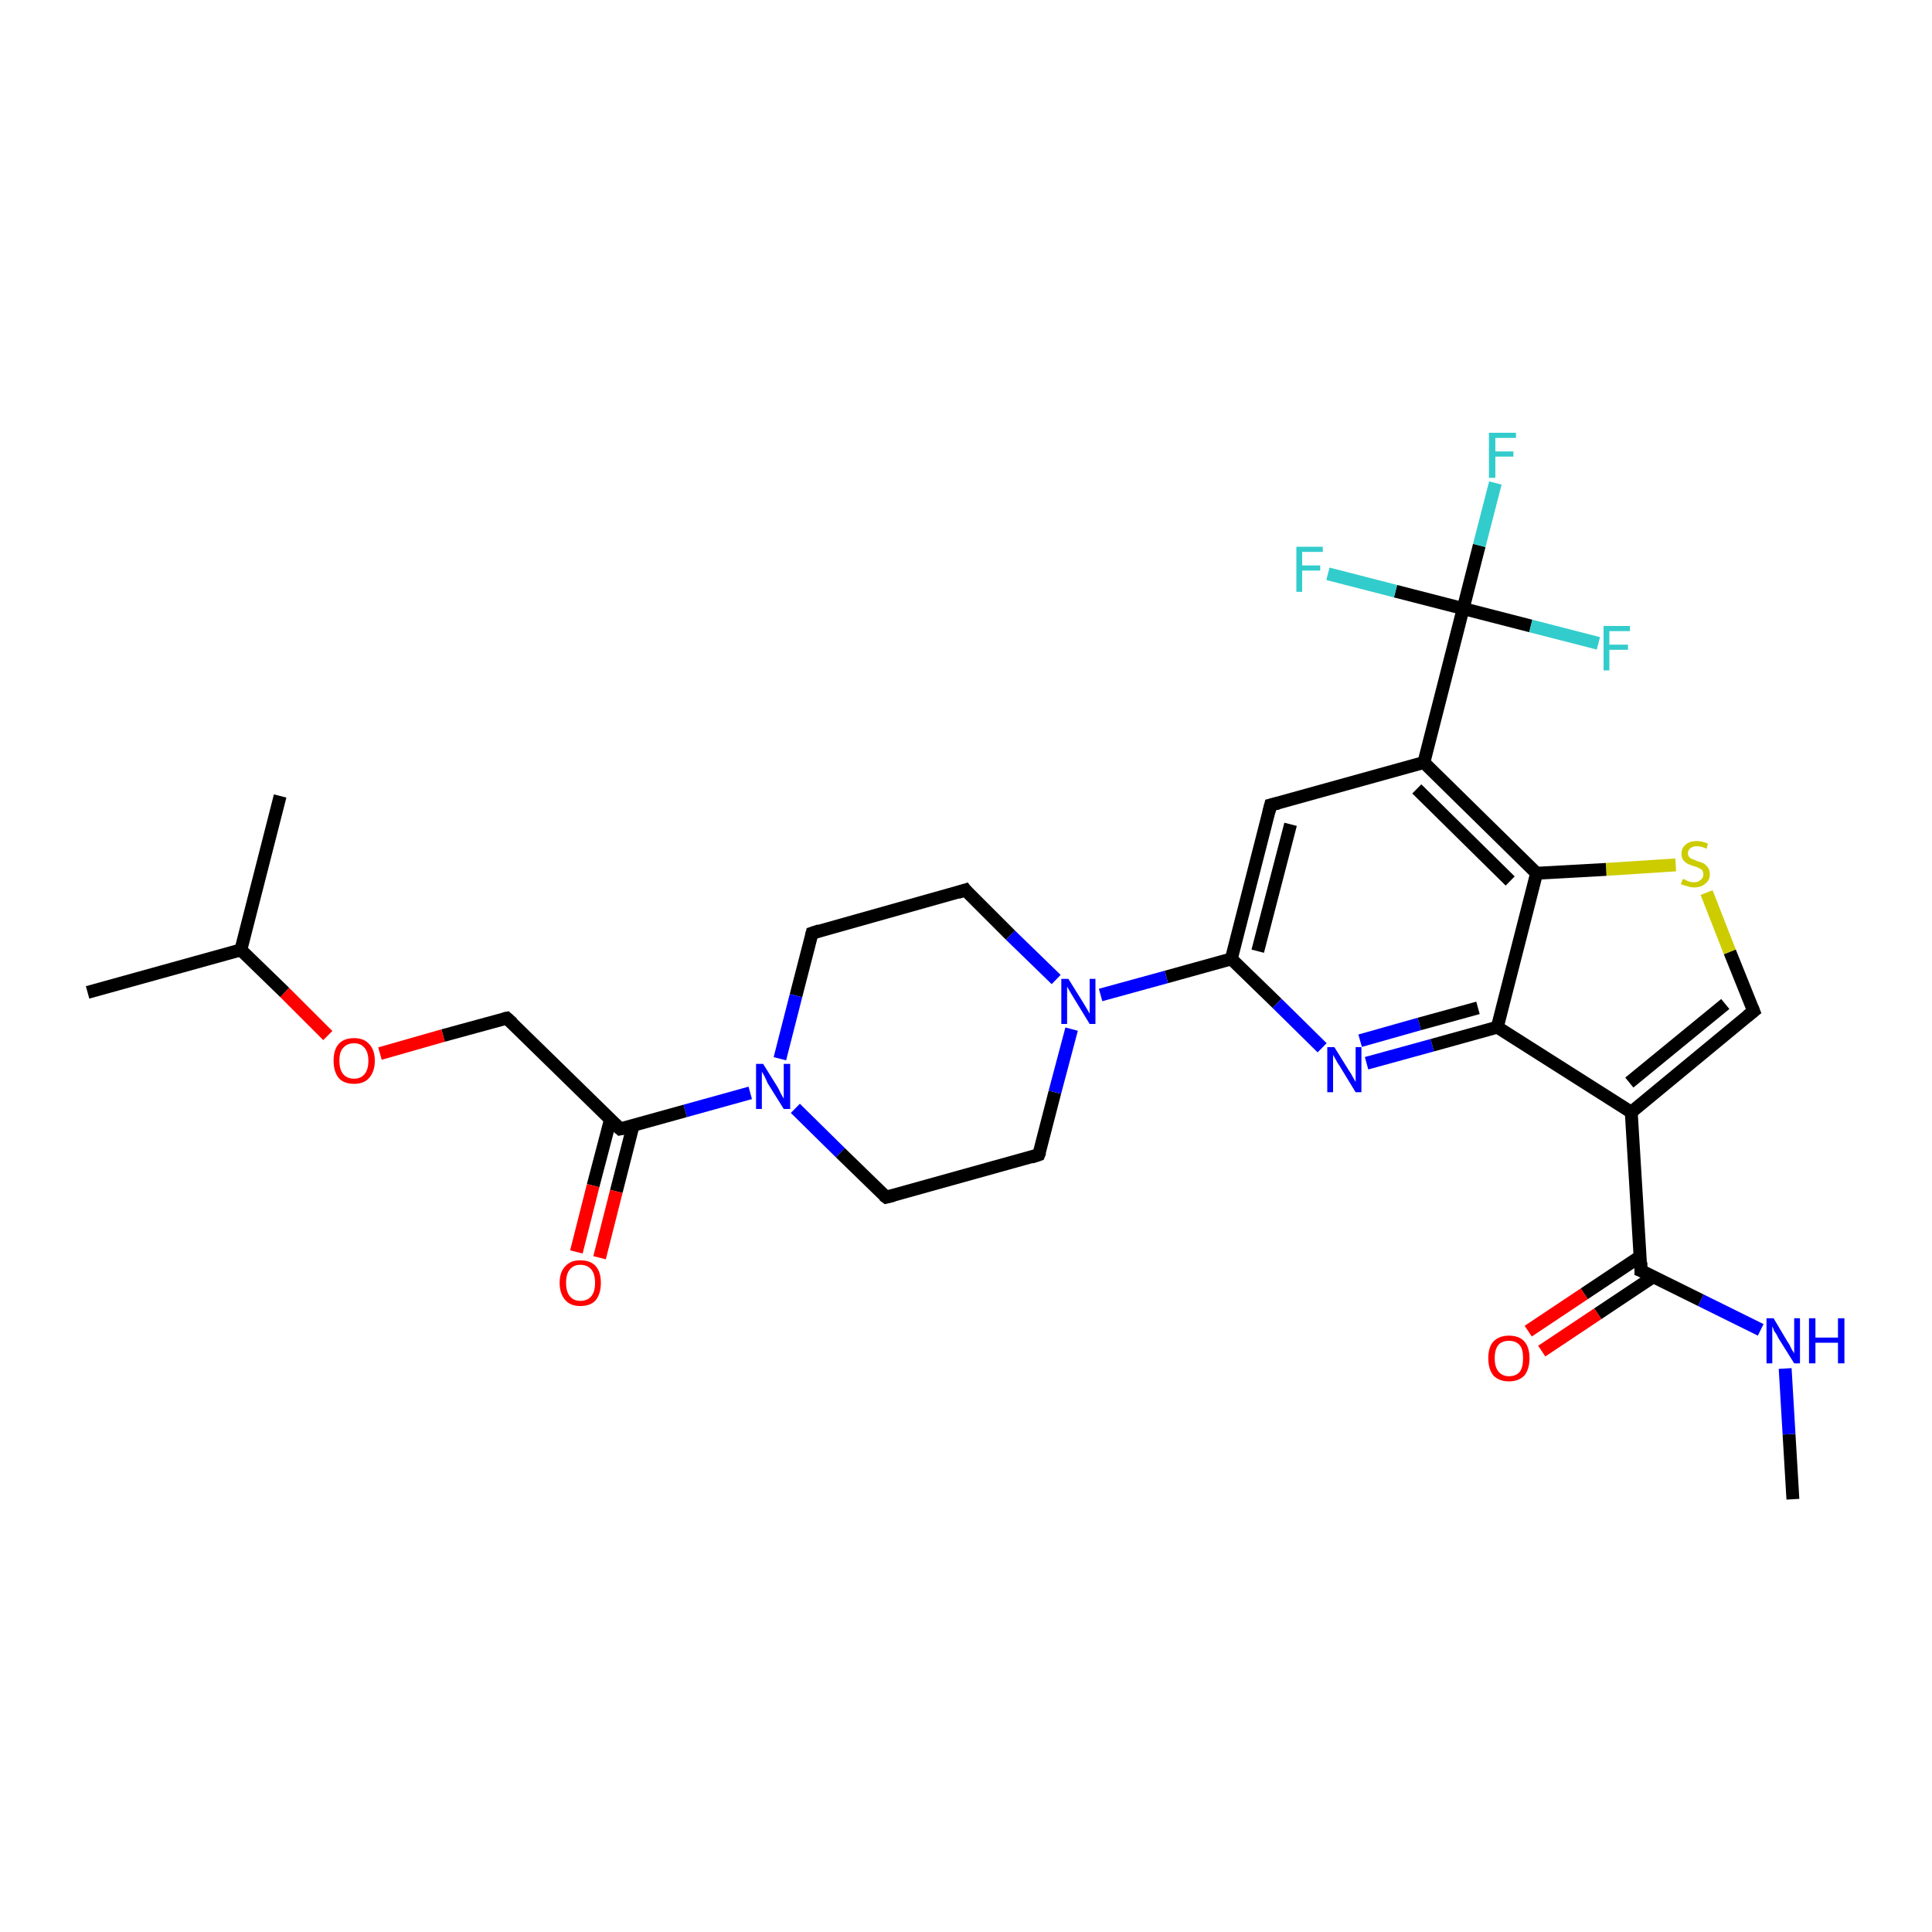 <?xml version='1.0' encoding='iso-8859-1'?>
<svg version='1.1' baseProfile='full'
              xmlns='http://www.w3.org/2000/svg'
                      xmlns:rdkit='http://www.rdkit.org/xml'
                      xmlns:xlink='http://www.w3.org/1999/xlink'
                  xml:space='preserve'
width='300px' height='300px' viewBox='0 0 300 300'>
<!-- END OF HEADER -->
<rect style='opacity:1.0;fill:#FFFFFF;stroke:none' width='300.0' height='300.0' x='0.0' y='0.0'> </rect>
<path class='bond-0 atom-0 atom-1' d='M 278.4,232.8 L 277.8,222.7' style='fill:none;fill-rule:evenodd;stroke:#000000;stroke-width:2.0px;stroke-linecap:butt;stroke-linejoin:miter;stroke-opacity:1' />
<path class='bond-0 atom-0 atom-1' d='M 277.8,222.7 L 277.2,212.5' style='fill:none;fill-rule:evenodd;stroke:#0000FF;stroke-width:2.0px;stroke-linecap:butt;stroke-linejoin:miter;stroke-opacity:1' />
<path class='bond-1 atom-1 atom-2' d='M 273.4,206.5 L 264.1,201.9' style='fill:none;fill-rule:evenodd;stroke:#0000FF;stroke-width:2.0px;stroke-linecap:butt;stroke-linejoin:miter;stroke-opacity:1' />
<path class='bond-1 atom-1 atom-2' d='M 264.1,201.9 L 254.8,197.3' style='fill:none;fill-rule:evenodd;stroke:#000000;stroke-width:2.0px;stroke-linecap:butt;stroke-linejoin:miter;stroke-opacity:1' />
<path class='bond-2 atom-2 atom-3' d='M 254.7,195.1 L 246.0,200.9' style='fill:none;fill-rule:evenodd;stroke:#000000;stroke-width:2.0px;stroke-linecap:butt;stroke-linejoin:miter;stroke-opacity:1' />
<path class='bond-2 atom-2 atom-3' d='M 246.0,200.9 L 237.3,206.7' style='fill:none;fill-rule:evenodd;stroke:#FF0000;stroke-width:2.0px;stroke-linecap:butt;stroke-linejoin:miter;stroke-opacity:1' />
<path class='bond-2 atom-2 atom-3' d='M 256.8,198.2 L 248.1,204.0' style='fill:none;fill-rule:evenodd;stroke:#000000;stroke-width:2.0px;stroke-linecap:butt;stroke-linejoin:miter;stroke-opacity:1' />
<path class='bond-2 atom-2 atom-3' d='M 248.1,204.0 L 239.4,209.8' style='fill:none;fill-rule:evenodd;stroke:#FF0000;stroke-width:2.0px;stroke-linecap:butt;stroke-linejoin:miter;stroke-opacity:1' />
<path class='bond-3 atom-2 atom-4' d='M 254.8,197.3 L 253.3,172.7' style='fill:none;fill-rule:evenodd;stroke:#000000;stroke-width:2.0px;stroke-linecap:butt;stroke-linejoin:miter;stroke-opacity:1' />
<path class='bond-4 atom-4 atom-5' d='M 253.3,172.7 L 272.3,157.0' style='fill:none;fill-rule:evenodd;stroke:#000000;stroke-width:2.0px;stroke-linecap:butt;stroke-linejoin:miter;stroke-opacity:1' />
<path class='bond-4 atom-4 atom-5' d='M 253.0,168.1 L 267.9,155.9' style='fill:none;fill-rule:evenodd;stroke:#000000;stroke-width:2.0px;stroke-linecap:butt;stroke-linejoin:miter;stroke-opacity:1' />
<path class='bond-5 atom-5 atom-6' d='M 272.3,157.0 L 268.6,147.8' style='fill:none;fill-rule:evenodd;stroke:#000000;stroke-width:2.0px;stroke-linecap:butt;stroke-linejoin:miter;stroke-opacity:1' />
<path class='bond-5 atom-5 atom-6' d='M 268.6,147.8 L 265.0,138.6' style='fill:none;fill-rule:evenodd;stroke:#CCCC00;stroke-width:2.0px;stroke-linecap:butt;stroke-linejoin:miter;stroke-opacity:1' />
<path class='bond-6 atom-6 atom-7' d='M 260.2,134.3 L 249.4,135.0' style='fill:none;fill-rule:evenodd;stroke:#CCCC00;stroke-width:2.0px;stroke-linecap:butt;stroke-linejoin:miter;stroke-opacity:1' />
<path class='bond-6 atom-6 atom-7' d='M 249.4,135.0 L 238.6,135.6' style='fill:none;fill-rule:evenodd;stroke:#000000;stroke-width:2.0px;stroke-linecap:butt;stroke-linejoin:miter;stroke-opacity:1' />
<path class='bond-7 atom-7 atom-8' d='M 238.6,135.6 L 221.1,118.4' style='fill:none;fill-rule:evenodd;stroke:#000000;stroke-width:2.0px;stroke-linecap:butt;stroke-linejoin:miter;stroke-opacity:1' />
<path class='bond-7 atom-7 atom-8' d='M 234.5,136.8 L 220.0,122.5' style='fill:none;fill-rule:evenodd;stroke:#000000;stroke-width:2.0px;stroke-linecap:butt;stroke-linejoin:miter;stroke-opacity:1' />
<path class='bond-8 atom-8 atom-9' d='M 221.1,118.4 L 197.3,125.0' style='fill:none;fill-rule:evenodd;stroke:#000000;stroke-width:2.0px;stroke-linecap:butt;stroke-linejoin:miter;stroke-opacity:1' />
<path class='bond-9 atom-9 atom-10' d='M 197.3,125.0 L 191.2,148.9' style='fill:none;fill-rule:evenodd;stroke:#000000;stroke-width:2.0px;stroke-linecap:butt;stroke-linejoin:miter;stroke-opacity:1' />
<path class='bond-9 atom-9 atom-10' d='M 200.4,128.0 L 195.3,147.7' style='fill:none;fill-rule:evenodd;stroke:#000000;stroke-width:2.0px;stroke-linecap:butt;stroke-linejoin:miter;stroke-opacity:1' />
<path class='bond-10 atom-10 atom-11' d='M 191.2,148.9 L 198.3,155.8' style='fill:none;fill-rule:evenodd;stroke:#000000;stroke-width:2.0px;stroke-linecap:butt;stroke-linejoin:miter;stroke-opacity:1' />
<path class='bond-10 atom-10 atom-11' d='M 198.3,155.8 L 205.3,162.7' style='fill:none;fill-rule:evenodd;stroke:#0000FF;stroke-width:2.0px;stroke-linecap:butt;stroke-linejoin:miter;stroke-opacity:1' />
<path class='bond-11 atom-11 atom-12' d='M 212.2,165.1 L 222.4,162.3' style='fill:none;fill-rule:evenodd;stroke:#0000FF;stroke-width:2.0px;stroke-linecap:butt;stroke-linejoin:miter;stroke-opacity:1' />
<path class='bond-11 atom-11 atom-12' d='M 222.4,162.3 L 232.5,159.5' style='fill:none;fill-rule:evenodd;stroke:#000000;stroke-width:2.0px;stroke-linecap:butt;stroke-linejoin:miter;stroke-opacity:1' />
<path class='bond-11 atom-11 atom-12' d='M 211.2,161.6 L 220.4,159.0' style='fill:none;fill-rule:evenodd;stroke:#0000FF;stroke-width:2.0px;stroke-linecap:butt;stroke-linejoin:miter;stroke-opacity:1' />
<path class='bond-11 atom-11 atom-12' d='M 220.4,159.0 L 229.5,156.5' style='fill:none;fill-rule:evenodd;stroke:#000000;stroke-width:2.0px;stroke-linecap:butt;stroke-linejoin:miter;stroke-opacity:1' />
<path class='bond-12 atom-10 atom-13' d='M 191.2,148.9 L 181.1,151.7' style='fill:none;fill-rule:evenodd;stroke:#000000;stroke-width:2.0px;stroke-linecap:butt;stroke-linejoin:miter;stroke-opacity:1' />
<path class='bond-12 atom-10 atom-13' d='M 181.1,151.7 L 170.9,154.5' style='fill:none;fill-rule:evenodd;stroke:#0000FF;stroke-width:2.0px;stroke-linecap:butt;stroke-linejoin:miter;stroke-opacity:1' />
<path class='bond-13 atom-13 atom-14' d='M 164.0,152.1 L 156.9,145.2' style='fill:none;fill-rule:evenodd;stroke:#0000FF;stroke-width:2.0px;stroke-linecap:butt;stroke-linejoin:miter;stroke-opacity:1' />
<path class='bond-13 atom-13 atom-14' d='M 156.9,145.2 L 149.9,138.2' style='fill:none;fill-rule:evenodd;stroke:#000000;stroke-width:2.0px;stroke-linecap:butt;stroke-linejoin:miter;stroke-opacity:1' />
<path class='bond-14 atom-14 atom-15' d='M 149.9,138.2 L 126.1,144.9' style='fill:none;fill-rule:evenodd;stroke:#000000;stroke-width:2.0px;stroke-linecap:butt;stroke-linejoin:miter;stroke-opacity:1' />
<path class='bond-15 atom-15 atom-16' d='M 126.1,144.9 L 123.6,154.6' style='fill:none;fill-rule:evenodd;stroke:#000000;stroke-width:2.0px;stroke-linecap:butt;stroke-linejoin:miter;stroke-opacity:1' />
<path class='bond-15 atom-15 atom-16' d='M 123.6,154.6 L 121.1,164.4' style='fill:none;fill-rule:evenodd;stroke:#0000FF;stroke-width:2.0px;stroke-linecap:butt;stroke-linejoin:miter;stroke-opacity:1' />
<path class='bond-16 atom-16 atom-17' d='M 123.5,172.1 L 130.5,179.0' style='fill:none;fill-rule:evenodd;stroke:#0000FF;stroke-width:2.0px;stroke-linecap:butt;stroke-linejoin:miter;stroke-opacity:1' />
<path class='bond-16 atom-16 atom-17' d='M 130.5,179.0 L 137.6,185.9' style='fill:none;fill-rule:evenodd;stroke:#000000;stroke-width:2.0px;stroke-linecap:butt;stroke-linejoin:miter;stroke-opacity:1' />
<path class='bond-17 atom-17 atom-18' d='M 137.6,185.9 L 161.3,179.3' style='fill:none;fill-rule:evenodd;stroke:#000000;stroke-width:2.0px;stroke-linecap:butt;stroke-linejoin:miter;stroke-opacity:1' />
<path class='bond-18 atom-16 atom-19' d='M 116.5,169.7 L 106.4,172.5' style='fill:none;fill-rule:evenodd;stroke:#0000FF;stroke-width:2.0px;stroke-linecap:butt;stroke-linejoin:miter;stroke-opacity:1' />
<path class='bond-18 atom-16 atom-19' d='M 106.4,172.5 L 96.3,175.3' style='fill:none;fill-rule:evenodd;stroke:#000000;stroke-width:2.0px;stroke-linecap:butt;stroke-linejoin:miter;stroke-opacity:1' />
<path class='bond-19 atom-19 atom-20' d='M 94.8,173.8 L 92.1,184.1' style='fill:none;fill-rule:evenodd;stroke:#000000;stroke-width:2.0px;stroke-linecap:butt;stroke-linejoin:miter;stroke-opacity:1' />
<path class='bond-19 atom-19 atom-20' d='M 92.1,184.1 L 89.5,194.4' style='fill:none;fill-rule:evenodd;stroke:#FF0000;stroke-width:2.0px;stroke-linecap:butt;stroke-linejoin:miter;stroke-opacity:1' />
<path class='bond-19 atom-19 atom-20' d='M 98.3,174.8 L 95.7,185.0' style='fill:none;fill-rule:evenodd;stroke:#000000;stroke-width:2.0px;stroke-linecap:butt;stroke-linejoin:miter;stroke-opacity:1' />
<path class='bond-19 atom-19 atom-20' d='M 95.7,185.0 L 93.1,195.3' style='fill:none;fill-rule:evenodd;stroke:#FF0000;stroke-width:2.0px;stroke-linecap:butt;stroke-linejoin:miter;stroke-opacity:1' />
<path class='bond-20 atom-19 atom-21' d='M 96.3,175.3 L 78.7,158.1' style='fill:none;fill-rule:evenodd;stroke:#000000;stroke-width:2.0px;stroke-linecap:butt;stroke-linejoin:miter;stroke-opacity:1' />
<path class='bond-21 atom-21 atom-22' d='M 78.7,158.1 L 68.8,160.8' style='fill:none;fill-rule:evenodd;stroke:#000000;stroke-width:2.0px;stroke-linecap:butt;stroke-linejoin:miter;stroke-opacity:1' />
<path class='bond-21 atom-21 atom-22' d='M 68.8,160.8 L 59.0,163.6' style='fill:none;fill-rule:evenodd;stroke:#FF0000;stroke-width:2.0px;stroke-linecap:butt;stroke-linejoin:miter;stroke-opacity:1' />
<path class='bond-22 atom-22 atom-23' d='M 50.9,160.8 L 44.2,154.1' style='fill:none;fill-rule:evenodd;stroke:#FF0000;stroke-width:2.0px;stroke-linecap:butt;stroke-linejoin:miter;stroke-opacity:1' />
<path class='bond-22 atom-22 atom-23' d='M 44.2,154.1 L 37.4,147.5' style='fill:none;fill-rule:evenodd;stroke:#000000;stroke-width:2.0px;stroke-linecap:butt;stroke-linejoin:miter;stroke-opacity:1' />
<path class='bond-23 atom-23 atom-24' d='M 37.4,147.5 L 13.6,154.1' style='fill:none;fill-rule:evenodd;stroke:#000000;stroke-width:2.0px;stroke-linecap:butt;stroke-linejoin:miter;stroke-opacity:1' />
<path class='bond-24 atom-23 atom-25' d='M 37.4,147.5 L 43.5,123.6' style='fill:none;fill-rule:evenodd;stroke:#000000;stroke-width:2.0px;stroke-linecap:butt;stroke-linejoin:miter;stroke-opacity:1' />
<path class='bond-25 atom-8 atom-26' d='M 221.1,118.4 L 227.2,94.5' style='fill:none;fill-rule:evenodd;stroke:#000000;stroke-width:2.0px;stroke-linecap:butt;stroke-linejoin:miter;stroke-opacity:1' />
<path class='bond-26 atom-26 atom-27' d='M 227.2,94.5 L 229.7,84.7' style='fill:none;fill-rule:evenodd;stroke:#000000;stroke-width:2.0px;stroke-linecap:butt;stroke-linejoin:miter;stroke-opacity:1' />
<path class='bond-26 atom-26 atom-27' d='M 229.7,84.7 L 232.2,75.0' style='fill:none;fill-rule:evenodd;stroke:#33CCCC;stroke-width:2.0px;stroke-linecap:butt;stroke-linejoin:miter;stroke-opacity:1' />
<path class='bond-27 atom-26 atom-28' d='M 227.2,94.5 L 216.7,91.8' style='fill:none;fill-rule:evenodd;stroke:#000000;stroke-width:2.0px;stroke-linecap:butt;stroke-linejoin:miter;stroke-opacity:1' />
<path class='bond-27 atom-26 atom-28' d='M 216.7,91.8 L 206.2,89.1' style='fill:none;fill-rule:evenodd;stroke:#33CCCC;stroke-width:2.0px;stroke-linecap:butt;stroke-linejoin:miter;stroke-opacity:1' />
<path class='bond-28 atom-26 atom-29' d='M 227.2,94.5 L 237.7,97.2' style='fill:none;fill-rule:evenodd;stroke:#000000;stroke-width:2.0px;stroke-linecap:butt;stroke-linejoin:miter;stroke-opacity:1' />
<path class='bond-28 atom-26 atom-29' d='M 237.7,97.2 L 248.2,99.9' style='fill:none;fill-rule:evenodd;stroke:#33CCCC;stroke-width:2.0px;stroke-linecap:butt;stroke-linejoin:miter;stroke-opacity:1' />
<path class='bond-29 atom-12 atom-4' d='M 232.5,159.5 L 253.3,172.7' style='fill:none;fill-rule:evenodd;stroke:#000000;stroke-width:2.0px;stroke-linecap:butt;stroke-linejoin:miter;stroke-opacity:1' />
<path class='bond-30 atom-18 atom-13' d='M 161.3,179.3 L 163.8,169.6' style='fill:none;fill-rule:evenodd;stroke:#000000;stroke-width:2.0px;stroke-linecap:butt;stroke-linejoin:miter;stroke-opacity:1' />
<path class='bond-30 atom-18 atom-13' d='M 163.8,169.6 L 166.4,159.8' style='fill:none;fill-rule:evenodd;stroke:#0000FF;stroke-width:2.0px;stroke-linecap:butt;stroke-linejoin:miter;stroke-opacity:1' />
<path class='bond-31 atom-12 atom-7' d='M 232.5,159.5 L 238.6,135.6' style='fill:none;fill-rule:evenodd;stroke:#000000;stroke-width:2.0px;stroke-linecap:butt;stroke-linejoin:miter;stroke-opacity:1' />
<path d='M 255.3,197.5 L 254.8,197.3 L 254.8,196.0' style='fill:none;stroke:#000000;stroke-width:2.0px;stroke-linecap:butt;stroke-linejoin:miter;stroke-opacity:1;' />
<path d='M 271.3,157.8 L 272.3,157.0 L 272.1,156.5' style='fill:none;stroke:#000000;stroke-width:2.0px;stroke-linecap:butt;stroke-linejoin:miter;stroke-opacity:1;' />
<path d='M 198.5,124.7 L 197.3,125.0 L 197.0,126.2' style='fill:none;stroke:#000000;stroke-width:2.0px;stroke-linecap:butt;stroke-linejoin:miter;stroke-opacity:1;' />
<path d='M 150.2,138.6 L 149.9,138.2 L 148.7,138.6' style='fill:none;stroke:#000000;stroke-width:2.0px;stroke-linecap:butt;stroke-linejoin:miter;stroke-opacity:1;' />
<path d='M 127.3,144.5 L 126.1,144.9 L 126.0,145.3' style='fill:none;stroke:#000000;stroke-width:2.0px;stroke-linecap:butt;stroke-linejoin:miter;stroke-opacity:1;' />
<path d='M 137.2,185.6 L 137.6,185.9 L 138.8,185.6' style='fill:none;stroke:#000000;stroke-width:2.0px;stroke-linecap:butt;stroke-linejoin:miter;stroke-opacity:1;' />
<path d='M 160.1,179.7 L 161.3,179.3 L 161.5,178.8' style='fill:none;stroke:#000000;stroke-width:2.0px;stroke-linecap:butt;stroke-linejoin:miter;stroke-opacity:1;' />
<path d='M 96.8,175.2 L 96.3,175.3 L 95.4,174.5' style='fill:none;stroke:#000000;stroke-width:2.0px;stroke-linecap:butt;stroke-linejoin:miter;stroke-opacity:1;' />
<path d='M 79.6,158.9 L 78.7,158.1 L 78.2,158.2' style='fill:none;stroke:#000000;stroke-width:2.0px;stroke-linecap:butt;stroke-linejoin:miter;stroke-opacity:1;' />
<path class='atom-1' d='M 275.4 204.7
L 277.6 208.4
Q 277.9 208.8, 278.2 209.5
Q 278.6 210.1, 278.6 210.2
L 278.6 204.7
L 279.5 204.7
L 279.5 211.7
L 278.6 211.7
L 276.1 207.7
Q 275.9 207.2, 275.5 206.7
Q 275.3 206.1, 275.2 206.0
L 275.2 211.7
L 274.3 211.7
L 274.3 204.7
L 275.4 204.7
' fill='#0000FF'/>
<path class='atom-1' d='M 280.9 204.7
L 281.9 204.7
L 281.9 207.7
L 285.4 207.7
L 285.4 204.7
L 286.4 204.7
L 286.4 211.7
L 285.4 211.7
L 285.4 208.5
L 281.9 208.5
L 281.9 211.7
L 280.9 211.7
L 280.9 204.7
' fill='#0000FF'/>
<path class='atom-3' d='M 231.1 210.9
Q 231.1 209.2, 231.9 208.3
Q 232.8 207.4, 234.3 207.4
Q 235.9 207.4, 236.7 208.3
Q 237.5 209.2, 237.5 210.9
Q 237.5 212.6, 236.7 213.6
Q 235.8 214.5, 234.3 214.5
Q 232.8 214.5, 231.9 213.6
Q 231.1 212.6, 231.1 210.9
M 234.3 213.7
Q 235.4 213.7, 236.0 213.0
Q 236.5 212.3, 236.5 210.9
Q 236.5 209.5, 236.0 208.9
Q 235.4 208.2, 234.3 208.2
Q 233.3 208.2, 232.7 208.8
Q 232.1 209.5, 232.1 210.9
Q 232.1 212.3, 232.7 213.0
Q 233.3 213.7, 234.3 213.7
' fill='#FF0000'/>
<path class='atom-6' d='M 261.3 136.5
Q 261.3 136.5, 261.7 136.6
Q 262.0 136.8, 262.3 136.9
Q 262.7 137.0, 263.1 137.0
Q 263.7 137.0, 264.1 136.6
Q 264.5 136.3, 264.5 135.8
Q 264.5 135.4, 264.3 135.1
Q 264.1 134.9, 263.8 134.8
Q 263.5 134.6, 263.0 134.5
Q 262.4 134.3, 262.0 134.1
Q 261.7 133.9, 261.4 133.6
Q 261.1 133.2, 261.1 132.6
Q 261.1 131.7, 261.7 131.2
Q 262.3 130.6, 263.5 130.6
Q 264.3 130.6, 265.2 131.0
L 265.0 131.8
Q 264.2 131.4, 263.5 131.4
Q 262.9 131.4, 262.5 131.7
Q 262.1 132.0, 262.1 132.5
Q 262.1 132.8, 262.3 133.1
Q 262.5 133.3, 262.8 133.4
Q 263.1 133.5, 263.5 133.7
Q 264.2 133.9, 264.6 134.1
Q 264.9 134.3, 265.2 134.7
Q 265.5 135.1, 265.5 135.8
Q 265.5 136.7, 264.8 137.2
Q 264.2 137.8, 263.1 137.8
Q 262.5 137.8, 262.0 137.6
Q 261.5 137.5, 261.0 137.3
L 261.3 136.5
' fill='#CCCC00'/>
<path class='atom-11' d='M 207.2 162.6
L 209.5 166.3
Q 209.8 166.7, 210.1 167.3
Q 210.5 168.0, 210.5 168.0
L 210.5 162.6
L 211.4 162.6
L 211.4 169.6
L 210.5 169.6
L 208.0 165.5
Q 207.7 165.1, 207.4 164.5
Q 207.1 164.0, 207.0 163.8
L 207.0 169.6
L 206.1 169.6
L 206.1 162.6
L 207.2 162.6
' fill='#0000FF'/>
<path class='atom-13' d='M 165.9 152.0
L 168.2 155.7
Q 168.4 156.0, 168.8 156.7
Q 169.2 157.4, 169.2 157.4
L 169.2 152.0
L 170.1 152.0
L 170.1 159.0
L 169.2 159.0
L 166.7 154.9
Q 166.4 154.4, 166.1 153.9
Q 165.8 153.4, 165.7 153.2
L 165.7 159.0
L 164.8 159.0
L 164.8 152.0
L 165.9 152.0
' fill='#0000FF'/>
<path class='atom-16' d='M 118.5 165.2
L 120.8 168.9
Q 121.0 169.3, 121.3 169.9
Q 121.7 170.6, 121.7 170.6
L 121.7 165.2
L 122.7 165.2
L 122.7 172.2
L 121.7 172.2
L 119.2 168.2
Q 119.0 167.7, 118.7 167.1
Q 118.4 166.6, 118.3 166.4
L 118.3 172.2
L 117.4 172.2
L 117.4 165.2
L 118.5 165.2
' fill='#0000FF'/>
<path class='atom-20' d='M 86.9 199.2
Q 86.9 197.5, 87.8 196.6
Q 88.6 195.7, 90.1 195.7
Q 91.7 195.7, 92.5 196.6
Q 93.3 197.5, 93.3 199.2
Q 93.3 200.9, 92.5 201.9
Q 91.7 202.8, 90.1 202.8
Q 88.6 202.8, 87.8 201.9
Q 86.9 200.9, 86.9 199.2
M 90.1 202.0
Q 91.2 202.0, 91.8 201.3
Q 92.4 200.6, 92.4 199.2
Q 92.4 197.8, 91.8 197.1
Q 91.2 196.4, 90.1 196.4
Q 89.1 196.4, 88.5 197.1
Q 87.9 197.8, 87.9 199.2
Q 87.9 200.6, 88.5 201.3
Q 89.1 202.0, 90.1 202.0
' fill='#FF0000'/>
<path class='atom-22' d='M 51.8 164.7
Q 51.8 163.0, 52.6 162.1
Q 53.4 161.2, 55.0 161.2
Q 56.5 161.2, 57.3 162.1
Q 58.2 163.0, 58.2 164.7
Q 58.2 166.4, 57.3 167.4
Q 56.5 168.3, 55.0 168.3
Q 53.4 168.3, 52.6 167.4
Q 51.8 166.4, 51.8 164.7
M 55.0 167.5
Q 56.0 167.5, 56.6 166.8
Q 57.2 166.1, 57.2 164.7
Q 57.2 163.4, 56.6 162.7
Q 56.0 162.0, 55.0 162.0
Q 53.9 162.0, 53.3 162.7
Q 52.7 163.3, 52.7 164.7
Q 52.7 166.1, 53.3 166.8
Q 53.9 167.5, 55.0 167.5
' fill='#FF0000'/>
<path class='atom-27' d='M 231.2 67.2
L 235.4 67.2
L 235.4 68.0
L 232.2 68.0
L 232.2 70.1
L 235.0 70.1
L 235.0 70.9
L 232.2 70.9
L 232.2 74.2
L 231.2 74.2
L 231.2 67.2
' fill='#33CCCC'/>
<path class='atom-28' d='M 201.3 84.9
L 205.4 84.9
L 205.4 85.7
L 202.2 85.7
L 202.2 87.8
L 205.0 87.8
L 205.0 88.6
L 202.2 88.6
L 202.2 91.9
L 201.3 91.9
L 201.3 84.9
' fill='#33CCCC'/>
<path class='atom-29' d='M 249.0 97.2
L 253.1 97.2
L 253.1 98.0
L 249.9 98.0
L 249.9 100.1
L 252.8 100.1
L 252.8 100.9
L 249.9 100.9
L 249.9 104.1
L 249.0 104.1
L 249.0 97.2
' fill='#33CCCC'/>
</svg>
